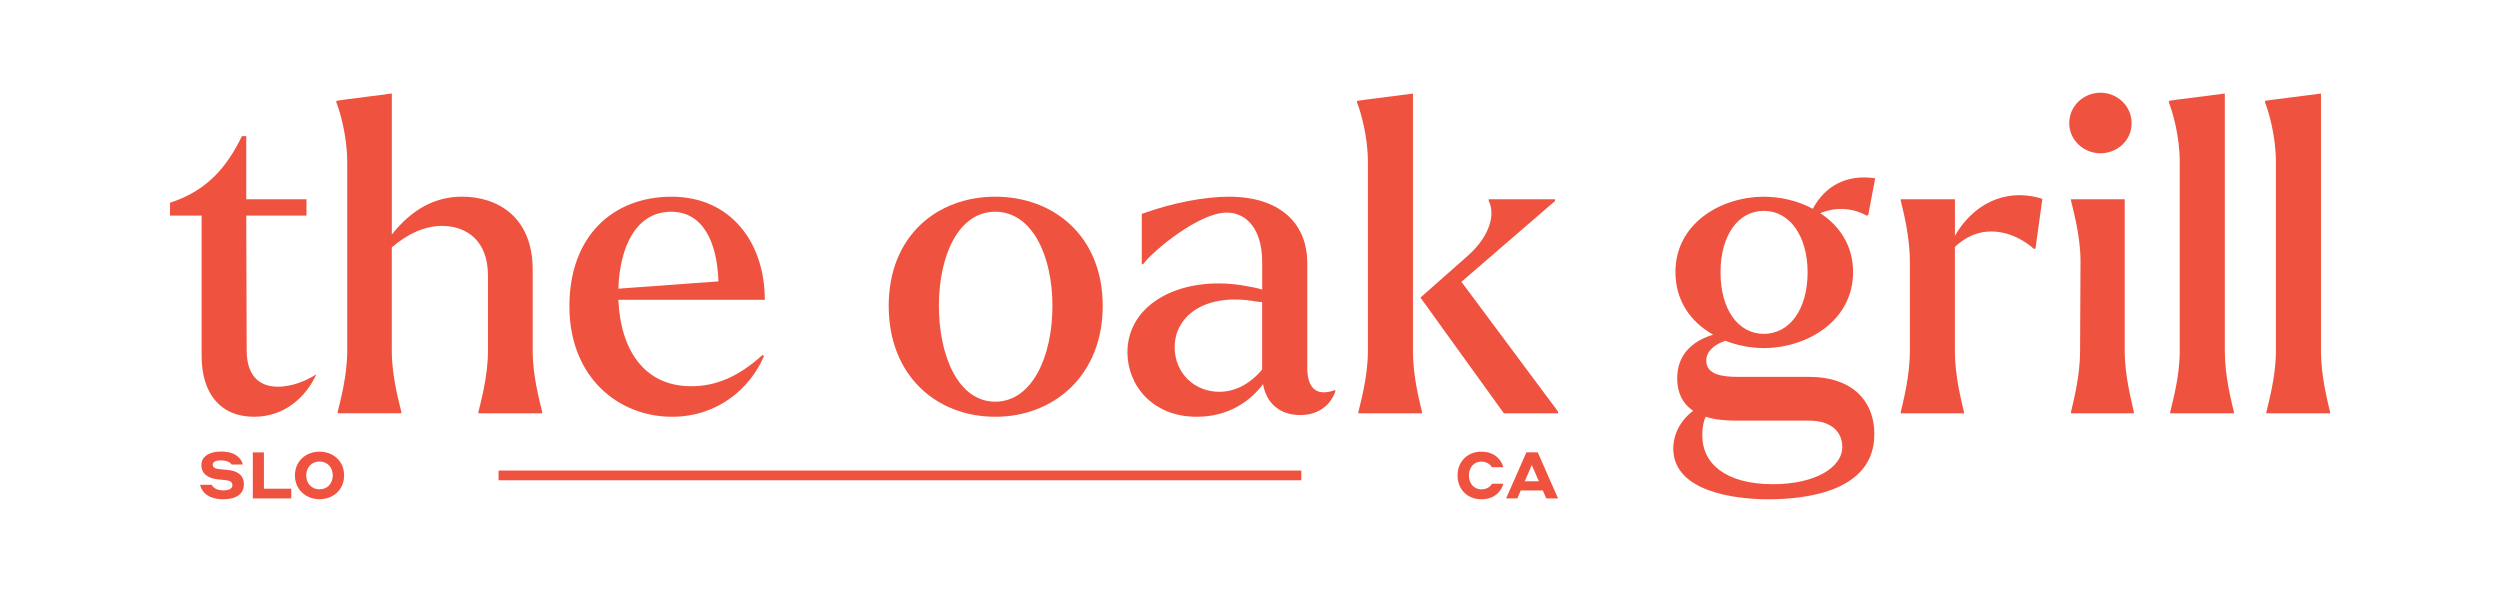 <?xml version="1.0" encoding="UTF-8"?><svg id="Layer_1" xmlns="http://www.w3.org/2000/svg" viewBox="0 0 578.68 137.03"><defs><style>.cls-1{fill:#ef523e;stroke-width:0px;}</style></defs><path class="cls-1" d="M73.24,86.62c-2.51,5.47-7.52,9.85-14.44,9.85-7.82,0-12.13-5.47-12.13-14.03v-32.53h-7.32v-2.98c8.92-2.88,13.34-8.65,16.65-15.42h1v14.62h13.94v3.78h-13.94l.1,31.24c0,5.57,2.71,8.36,7.22,8.36,2.31,0,5.52-.7,8.92-2.88Z"/><path class="cls-1" d="M125.48,95.37v.3h-14.74v-.3c.5-2.19,2.21-8.16,2.21-14.13v-17.51c0-8.06-5.01-11.44-10.63-11.44-4.01,0-7.92,1.79-11.63,4.97v23.97c0,5.97,1.7,11.94,2.21,14.13v.3h-14.74v-.3c.5-2.19,2.21-8.16,2.21-14.13v-43.77c0-5.97-1.7-11.74-2.51-13.73v-.4l2.11-.3,10.73-1.39v32.63c4.51-5.67,9.83-8.75,16.25-8.75,8.32,0,16.35,4.77,16.35,16.91v18.8c0,5.97,1.7,11.94,2.21,14.13Z"/><path class="cls-1" d="M176.53,82.14l.3.3c-3.21,7.56-10.83,14.03-21.26,14.03-12.54,0-23.77-9.25-23.77-25.57s10.13-25.37,23.67-25.37,21.56,10.45,21.56,23.87h-33.9c.5,11.64,6.02,20,16.85,20,5.52,0,10.73-1.99,16.55-7.26ZM143.13,66.82l23.17-1.69c-.3-9.15-3.61-16.12-10.93-16.12-8.22,0-11.93,8.26-12.23,17.81Z"/><path class="cls-1" d="M205.71,70.8c0-16.12,11.13-25.27,24.67-25.27s24.87,9.15,24.87,25.27-11.33,25.67-24.87,25.67-24.67-9.45-24.67-25.67ZM243.61,70.8c0-11.64-4.71-21.79-13.24-21.79s-13.04,10.15-13.04,21.79,4.51,22.18,13.04,22.18,13.24-10.44,13.24-22.18Z"/><path class="cls-1" d="M309.1,90.6c-1.2,3.38-4.11,5.47-8.12,5.47-4.61,0-7.82-2.59-8.62-7.16-2.91,3.88-7.92,7.56-15.34,7.56-10.33,0-16.05-7.36-16.05-14.92,0-11.24,12.23-17.71,26.48-15.52,1.8.3,3.41.6,4.71.99v-6.37c0-7.46-3.51-11.44-8.22-11.44-6.32,0-16.85,8.65-19.35,11.94h-.3v-11.64c7.42-2.69,14.84-3.98,20.16-3.98,11.63,0,18.15,5.97,18.15,15.42v24.17c0,4.97,2.31,6.67,6.42,5.17l.1.3ZM292.15,85.52v-15.62c-.4,0-.8,0-1.3-.1-12.23-2.19-18.95,3.58-18.95,10.54,0,6.07,4.61,10.35,10.33,10.35,3.71,0,7.22-1.89,9.93-5.17ZM295.36,69.31l.1.1q.1-.1-.1-.1Z"/><path class="cls-1" d="M327.05,81.25c0,5.97,1.6,11.94,2.11,14.13v.3h-14.74v-.3c.5-2.19,2.21-8.16,2.21-14.13v-43.77c0-5.97-1.7-11.74-2.51-13.73v-.4l2.11-.3,10.83-1.39v59.59ZM360.64,95.27v.4h-12.53l-19.15-26.56-.2-.2,10.93-9.65c5.62-4.97,6.32-10.05,4.91-12.73v-.4h15.34v.4l-21.66,18.7,22.36,30.04Z"/><path class="cls-1" d="M433.85,100.55c0,12.93-15.14,15.02-24.57,15.02-8.02,0-21.96-1.89-21.96-11.74,0-3.38,1.7-6.57,4.61-8.75-2.71-1.79-3.71-4.58-3.71-7.46,0-5.47,3.41-8.65,8.32-10.15-5.11-2.88-8.72-7.76-8.72-14.52,0-11.24,10.53-17.41,20.46-17.41,3.81,0,7.82.9,11.33,2.79,2.81-5.27,7.82-8.06,14.44-7.06l-1.6,8.46-.3.2c-3.11-1.69-6.82-2.19-10.83-.6,4.41,2.88,7.62,7.46,7.62,13.63,0,11.44-10.83,17.61-20.66,17.61-3.01,0-6.12-.6-8.92-1.69-2.41.8-4.41,2.39-4.41,4.58,0,3.38,3.91,3.78,7.62,3.78h16.35c9.03,0,14.94,4.87,14.94,13.33ZM426.43,103.43c0-3.28-2.31-6.07-7.72-6.07h-17.05c-2.81,0-5.01-.3-6.82-.9-.6,1.19-.8,2.69-.8,4.18-.1,6.67,5.42,11.44,16.35,11.44,9.63,0,16.05-3.78,16.05-8.65ZM398.25,63.04c0,8.36,3.91,14.23,10.03,14.23s10.13-5.87,10.13-14.23-4.11-14.23-10.13-14.23-10.03,5.77-10.03,14.23Z"/><path class="cls-1" d="M472.75,46.03l-1.6,11.54h-.4c-4.61-4.08-12.13-6.27-18.25-.4v24.07c0,5.97,1.6,11.94,2.11,14.13v.3h-14.64v-.3c.5-2.19,2.11-8.16,2.11-14.13v-20.69c0-5.97-1.6-11.94-2.11-14.13v-.3h12.54v8.46c3.91-6.86,11.23-11.34,20.26-8.56Z"/><path class="cls-1" d="M478.97,28.52c0-3.98,3.31-7.06,7.22-7.06s7.22,3.08,7.22,7.06-3.31,6.96-7.22,6.96-7.22-3.08-7.22-6.96ZM479.37,95.37c.5-2.19,2.11-8.16,2.11-14.13l.1-20.69c0-5.97-1.7-11.94-2.21-14.13v-.3h12.44v35.12c0,5.97,1.7,11.94,2.11,14.13v.3h-14.54v-.3Z"/><path class="cls-1" d="M502.34,95.37c.5-2.19,2.21-8.16,2.21-14.13v-43.77c0-5.97-1.7-11.74-2.51-13.73v-.4l2.11-.3,10.83-1.39v59.59c0,5.97,1.6,11.94,2.11,14.13v.3h-14.74v-.3Z"/><path class="cls-1" d="M524.6,95.37c.5-2.19,2.21-8.16,2.21-14.13v-43.77c0-5.97-1.7-11.74-2.51-13.73v-.4l2.11-.3,10.83-1.39v59.59c0,5.97,1.6,11.94,2.11,14.13v.3h-14.74v-.3Z"/><path class="cls-1" d="M337.38,110.05c0-3.18,2.28-5.5,5.5-5.5,3.48,0,4.84,2.38,5.08,3.6h-2.62c-.24-.4-.98-1.3-2.46-1.3-1.78,0-2.87,1.45-2.87,3.21s1.09,3.21,2.87,3.21c1.59,0,2.24-.9,2.48-1.3h2.6c-.2,1.06-1.47,3.6-5.08,3.6-3.22,0-5.5-2.32-5.5-5.5Z"/><path class="cls-1" d="M357.12,113.53h-5.11l-.8,1.84h-2.59l4.7-10.66h2.63l4.69,10.66h-2.72l-.8-1.84ZM356.2,111.4l-1.63-3.76-1.63,3.76h3.27Z"/><path class="cls-1" d="M49.24,107.57c0,.58.5.91,1.45,1.02.59.06,1.03.09,1.69.15,2.45.19,4.07,1.11,4.07,3.39,0,2.1-1.63,3.43-4.76,3.43-3.69,0-5.02-1.83-5.38-3.34h2.71c.24.57,1,1.29,2.68,1.29,1.44,0,2.1-.48,2.1-1.2,0-.79-.59-1.06-1.56-1.17-.65-.08-1.09-.11-1.71-.17-2.36-.24-3.92-1.29-3.92-3.3s1.86-3.15,4.51-3.15c3.52,0,4.76,1.66,5.08,3.01h-2.59c-.24-.4-.98-.97-2.49-.97-1.21,0-1.87.36-1.87,1Z"/><path class="cls-1" d="M67.42,115.37h-8.9v-10.65h2.57v8.4h6.33v2.25Z"/><path class="cls-1" d="M68.27,110.05c0-3.28,2.48-5.5,5.7-5.5s5.68,2.22,5.68,5.5-2.48,5.5-5.68,5.5-5.7-2.26-5.7-5.5ZM77.03,110.05c0-1.78-1.18-3.22-3.07-3.22s-3.08,1.42-3.08,3.22,1.21,3.22,3.08,3.22,3.07-1.42,3.07-3.22Z"/><path class="cls-1" d="M301.22,111.17H115.4v-2.25h185.82v2.25Z"/></svg>